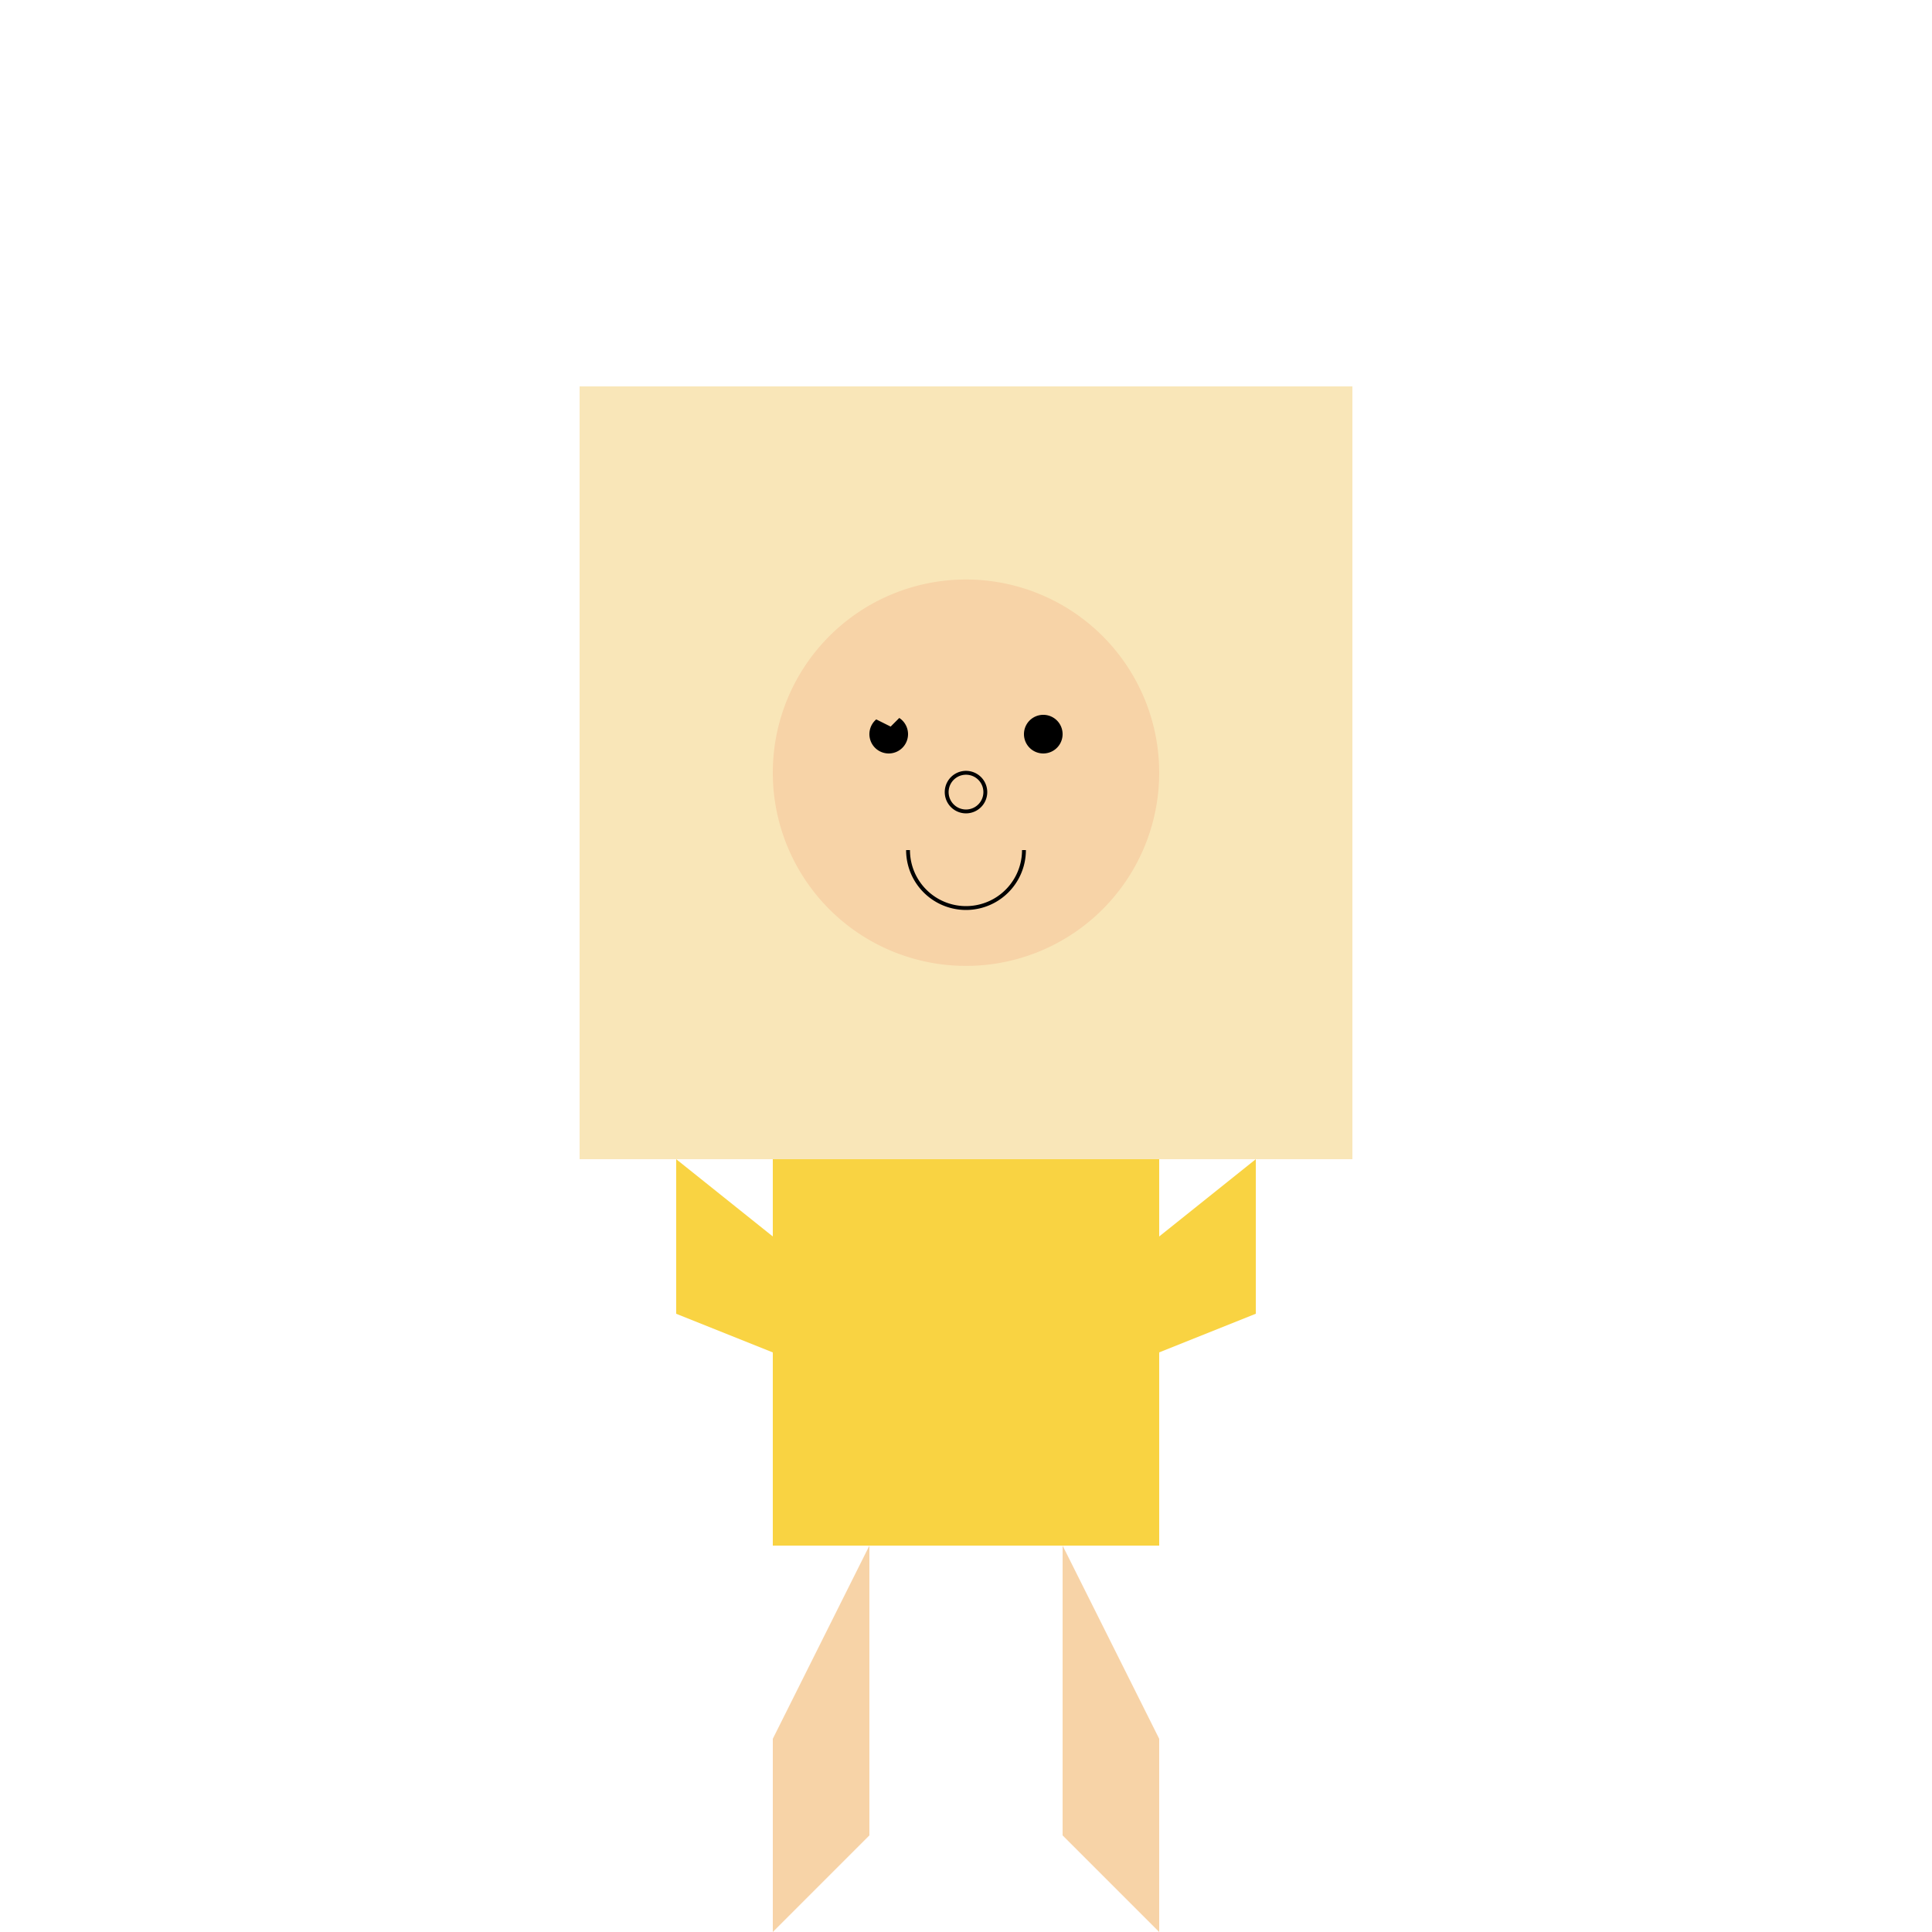 <!--

Generated by DrawGPT.
Free, open source, AI generated images in SVG, PNG, and HTML Canvas format.
https://drawgpt.ai

Created: 2023-09-26T20:12:17.926Z
Link: https://drawgpt.ai/prompt/58509/

-->
<svg xmlns="http://www.w3.org/2000/svg" xmlns:xlink="http://www.w3.org/1999/xlink" width="500" height="500"><defs/><g><rect fill="#F9E6B8" stroke="none" x="150" y="100" width="200" height="200"/><rect fill="#F9D342" stroke="none" x="200" y="300" width="100" height="100"/><path fill="#F7D3A7" stroke="none" paint-order="stroke fill markers" d=" M 300 200 A 50 50 0 1 1 300 199.95"/><path fill="#000000" stroke="none" paint-order="stroke fill markers" d=" M 235 190 A 5 5 0 1 1 235 189.995"/><path fill="#000000" stroke="none" paint-order="stroke fill markers" d=" M 275 190 A 5 5 0 1 1 275 189.995"/><path fill="none" stroke="#000000" paint-order="fill stroke markers" d=" M 265 220 A 15 15 0 0 1 235 220" stroke-miterlimit="10" stroke-dasharray=""/><path fill="none" stroke="#000000" paint-order="fill stroke markers" d=" M 255 205 A 5 5 0 1 1 255 204.995" stroke-miterlimit="10" stroke-dasharray=""/><path fill="none" stroke="#F7D3A7" paint-order="fill stroke markers" d=" M 220 180 L 230 185 L 240 175" stroke-miterlimit="10" stroke-width="5" stroke-dasharray=""/><path fill="#F9D342" stroke="none" paint-order="stroke fill markers" d=" M 175 300 L 200 320 L 200 350 L 175 340 L 175 300"/><path fill="#F9D342" stroke="none" paint-order="stroke fill markers" d=" M 325 300 L 300 320 L 300 350 L 325 340 L 325 300"/><path fill="#F7D3A7" stroke="none" paint-order="stroke fill markers" d=" M 225 400 L 200 450 L 200 500 L 225 475 L 225 400"/><path fill="#F7D3A7" stroke="none" paint-order="stroke fill markers" d=" M 275 400 L 300 450 L 300 500 L 275 475 L 275 400"/></g></svg>